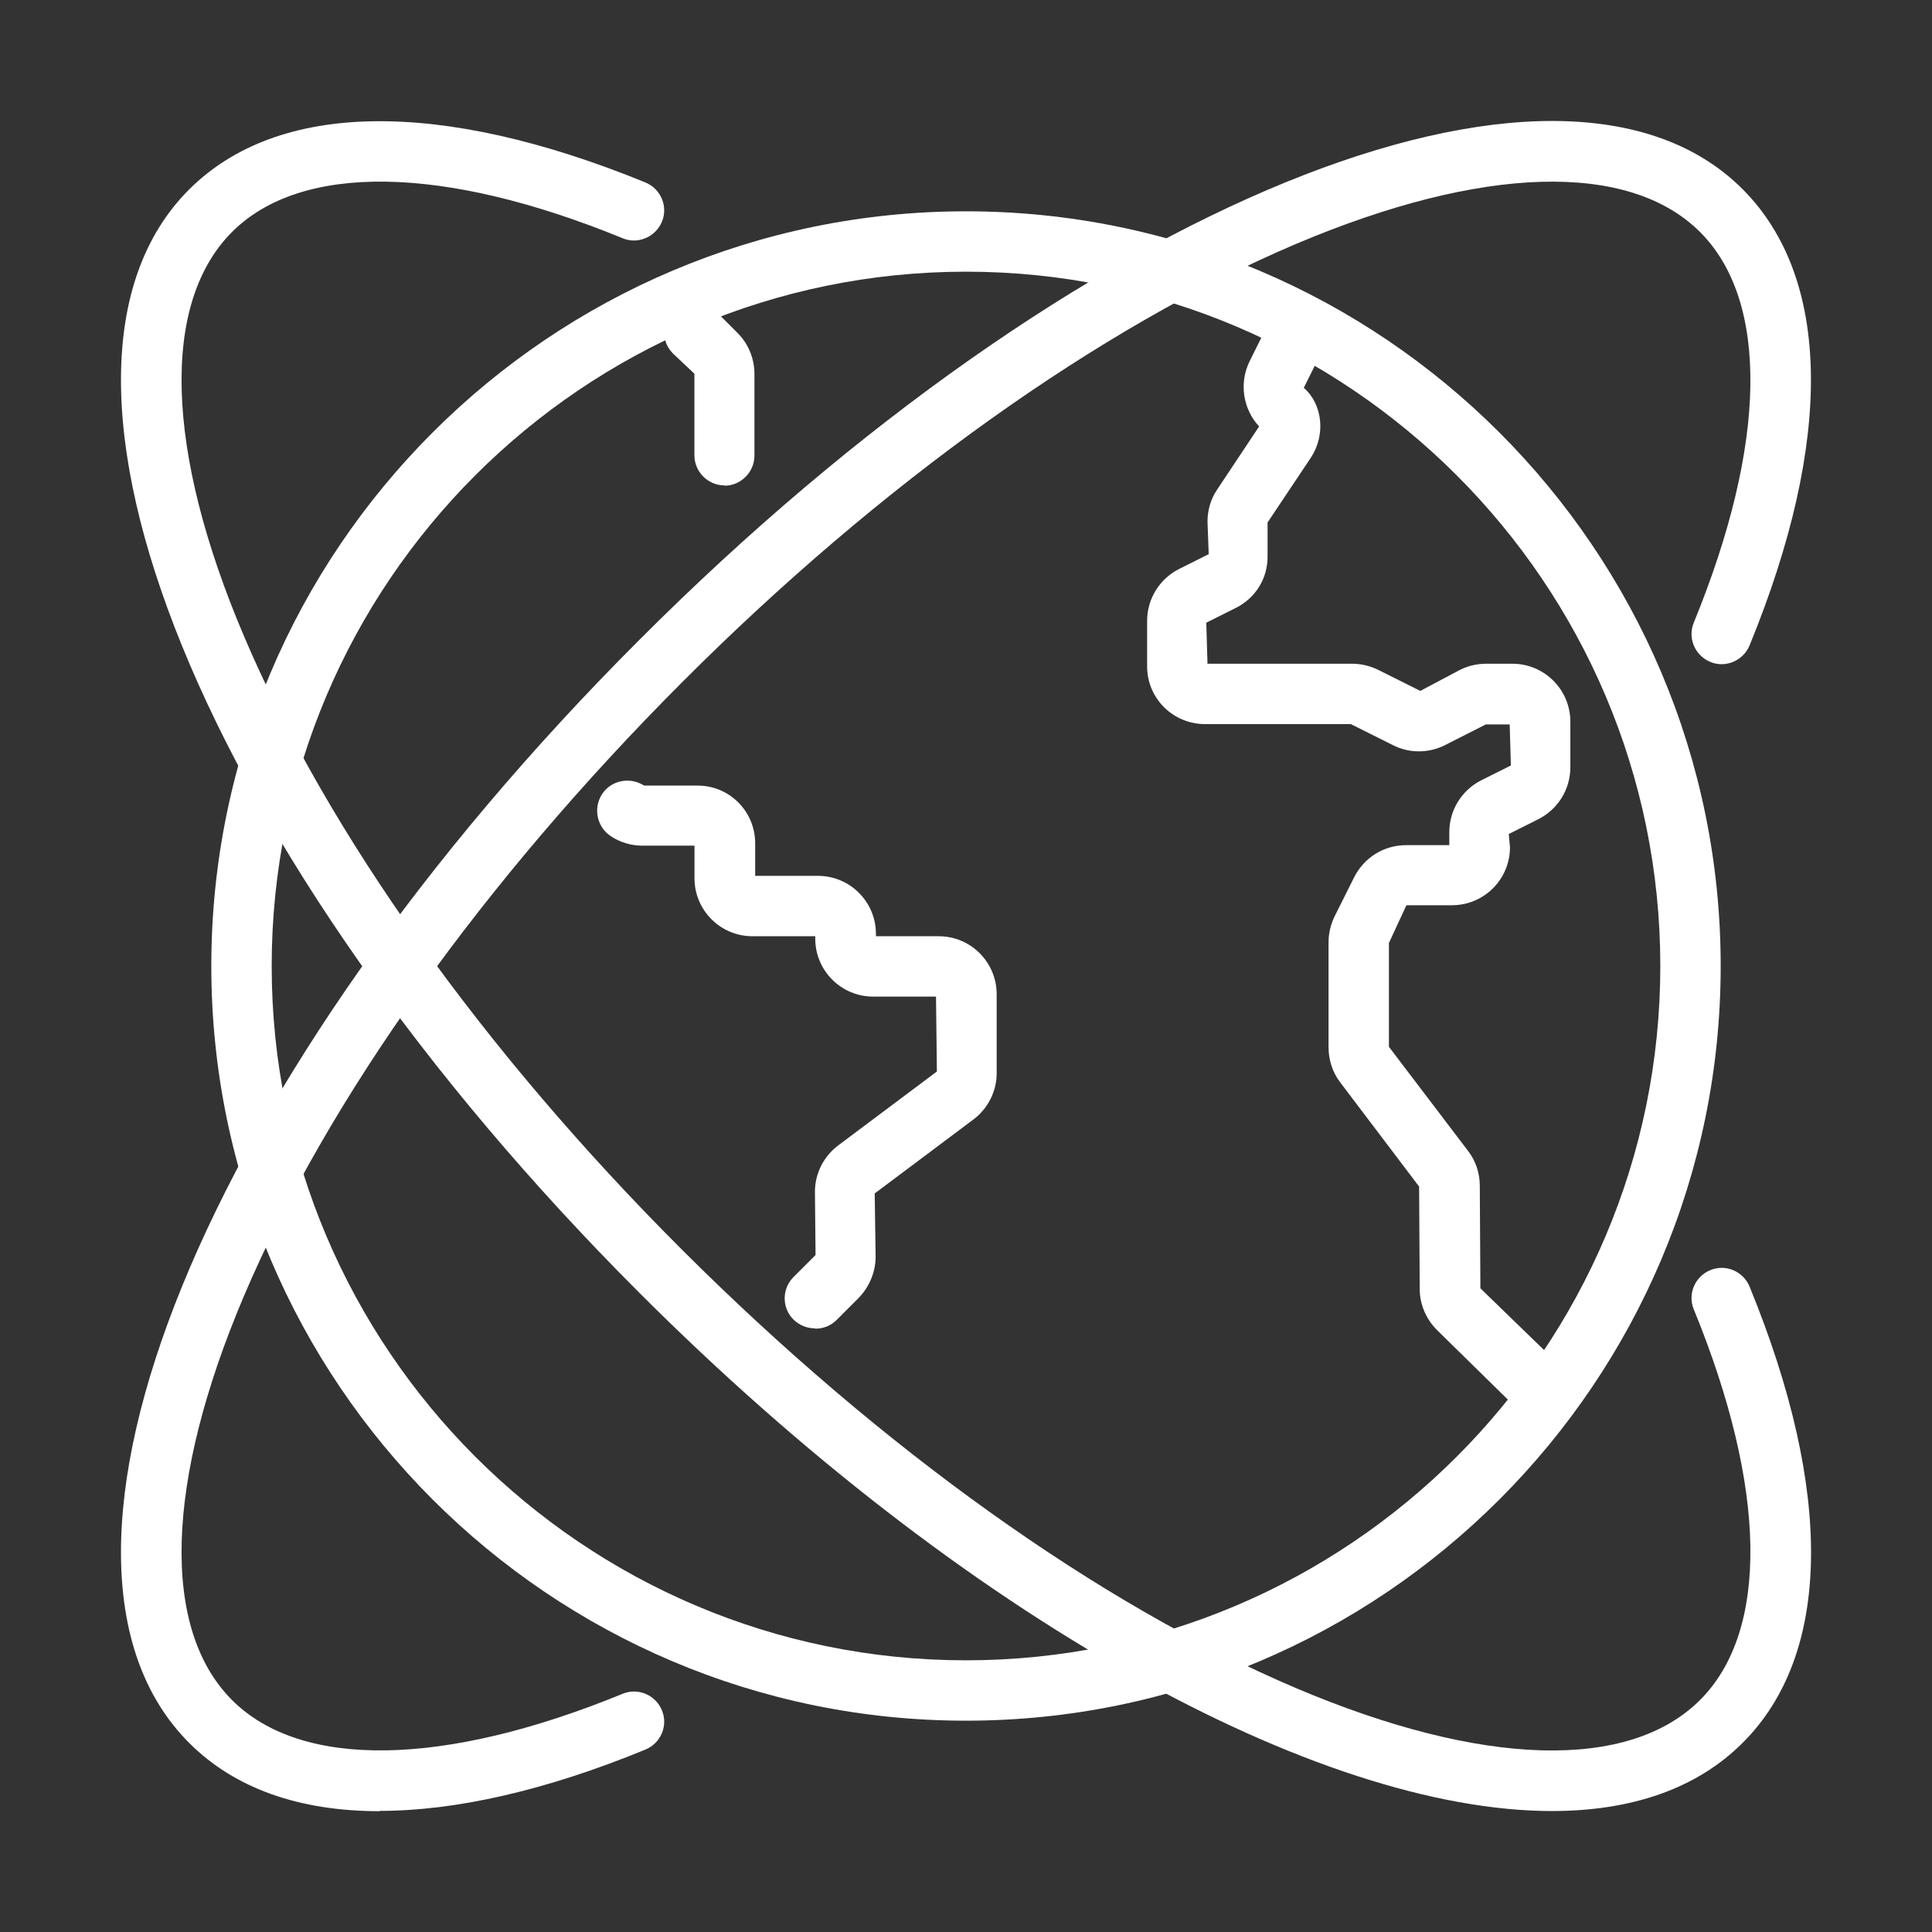 <?xml version="1.0" encoding="UTF-8"?> <svg xmlns="http://www.w3.org/2000/svg" width="64" height="64" viewBox="0 0 64 64" fill="none"><rect x="0" y="0" width="64" height="64" fill="#333333" stroke="none"/><path d="M32 57C18.21 57 7 45.79 7 32C7 18.21 18.21 7 32 7C45.79 7 57 18.21 57 32C57 45.79 45.79 57 32 57ZM32 9C19.32 9 9 19.32 9 32C9 44.68 19.32 55 32 55C44.68 55 55 44.68 55 32C55 19.32 44.68 9 32 9Z" fill="white"></path><path d="M24.003 16.08C23.453 16.08 23.003 15.63 23.003 15.08V12.38L22.293 11.71C21.902 11.32 21.902 10.69 22.293 10.3C22.683 9.91 23.312 9.91 23.703 10.3L24.433 11.03C24.793 11.39 24.992 11.88 24.992 12.39V15.09C24.992 15.64 24.543 16.09 23.992 16.09L24.003 16.08Z" fill="white"></path><path d="M26.996 44.004C26.736 44.004 26.486 43.904 26.286 43.714C25.896 43.324 25.896 42.694 26.286 42.304L27.016 41.574L26.996 39.474C26.996 38.874 27.286 38.304 27.766 37.944L31.036 35.494L31.006 33.014H28.926C27.866 33.014 27.006 32.154 27.006 31.094V31.014H24.926C23.866 31.014 23.006 30.154 23.006 29.094V28.014H21.286C20.906 28.014 20.536 27.904 20.226 27.694C19.766 27.384 19.646 26.764 19.946 26.304C20.246 25.844 20.876 25.724 21.336 26.024H23.096C24.156 26.014 25.016 26.874 25.016 27.934V29.014H27.096C28.156 29.014 29.016 29.874 29.016 30.934V31.014H31.096C32.156 31.014 33.016 31.874 33.016 32.934V35.554C33.016 36.154 32.726 36.724 32.246 37.084L28.976 39.534L29.006 41.634C29.006 42.134 28.796 42.634 28.446 42.994L27.716 43.724C27.516 43.924 27.266 44.014 27.006 44.014L26.996 44.004Z" fill="white"></path><path d="M50.3 46.707L47.6 44.057C47.24 43.697 47.03 43.207 47.03 42.697L47.01 39.307L44.39 35.847C44.14 35.517 44.01 35.107 44.01 34.697V31.217C44.01 30.917 44.08 30.627 44.21 30.357L44.86 29.057C45.19 28.407 45.84 27.997 46.58 27.997H48.01V27.567C48.01 26.837 48.42 26.177 49.07 25.847L50.05 25.357L50.01 23.997H49.22L47.86 24.687C47.32 24.957 46.68 24.957 46.15 24.687L44.75 23.987H39.92C38.86 23.987 38 23.137 38 22.077V20.567C38 19.837 38.41 19.177 39.06 18.847L40.04 18.357L40 17.277C40 16.897 40.11 16.527 40.32 16.217L41.71 14.127C41.17 13.547 41.04 12.677 41.4 11.957L42.1 10.547L43.89 11.437L43.19 12.847C43.82 13.397 43.92 14.417 43.42 15.167L41.99 17.307V18.417C42 19.147 41.6 19.807 40.94 20.137L39.96 20.627L40 21.987H44.79C45.09 21.987 45.38 22.057 45.65 22.187L47.05 22.887L48.37 22.187C48.63 22.057 48.93 21.987 49.23 21.987H50.1C51.16 21.987 52.02 22.847 52.02 23.907V25.417C52.02 26.147 51.61 26.807 50.96 27.137L49.98 27.627L50.02 28.067C50.02 29.127 49.16 29.987 48.1 29.987H46.59L46.01 31.237V34.677L48.64 38.137C48.89 38.467 49.02 38.867 49.02 39.277L49.04 42.677L51.71 45.267L50.31 46.697L50.3 46.707Z" fill="white"></path><path d="M12.578 59.998C9.918 59.998 7.778 59.248 6.268 57.738C0.198 51.668 6.748 35.618 21.188 21.188C35.608 6.748 51.668 0.198 57.728 6.268C60.658 9.208 60.748 14.568 57.958 21.378C57.748 21.888 57.158 22.138 56.658 21.928C56.148 21.718 55.898 21.138 56.108 20.628C58.538 14.698 58.608 9.978 56.318 7.688C53.958 5.328 49.078 5.478 42.938 8.078C36.418 10.848 29.188 15.998 22.598 22.598C16.008 29.198 10.848 36.418 8.078 42.938C5.468 49.088 5.328 53.958 7.688 56.318C9.978 58.608 14.698 58.538 20.628 56.108C21.138 55.898 21.718 56.148 21.928 56.658C22.138 57.168 21.888 57.748 21.378 57.958C18.068 59.318 15.088 59.988 12.578 59.988V59.998Z" fill="white"></path><path d="M51.418 59.993C43.668 59.993 31.968 53.614 21.178 42.824C6.748 28.393 0.198 12.334 6.268 6.273C9.208 3.343 14.568 3.263 21.378 6.043C21.888 6.253 22.138 6.833 21.928 7.343C21.718 7.853 21.128 8.103 20.628 7.893C14.698 5.463 9.978 5.393 7.688 7.683C5.328 10.043 5.468 14.924 8.078 21.064C10.848 27.584 15.998 34.813 22.598 41.404C29.198 47.993 36.418 53.154 42.938 55.923C49.088 58.533 53.958 58.673 56.318 56.313C58.608 54.023 58.538 49.303 56.108 43.373C55.898 42.864 56.148 42.283 56.658 42.074C57.168 41.864 57.748 42.114 57.958 42.623C60.748 49.434 60.668 54.803 57.728 57.733C56.198 59.264 54.028 59.993 51.408 59.993H51.418Z" fill="white"></path></svg> 